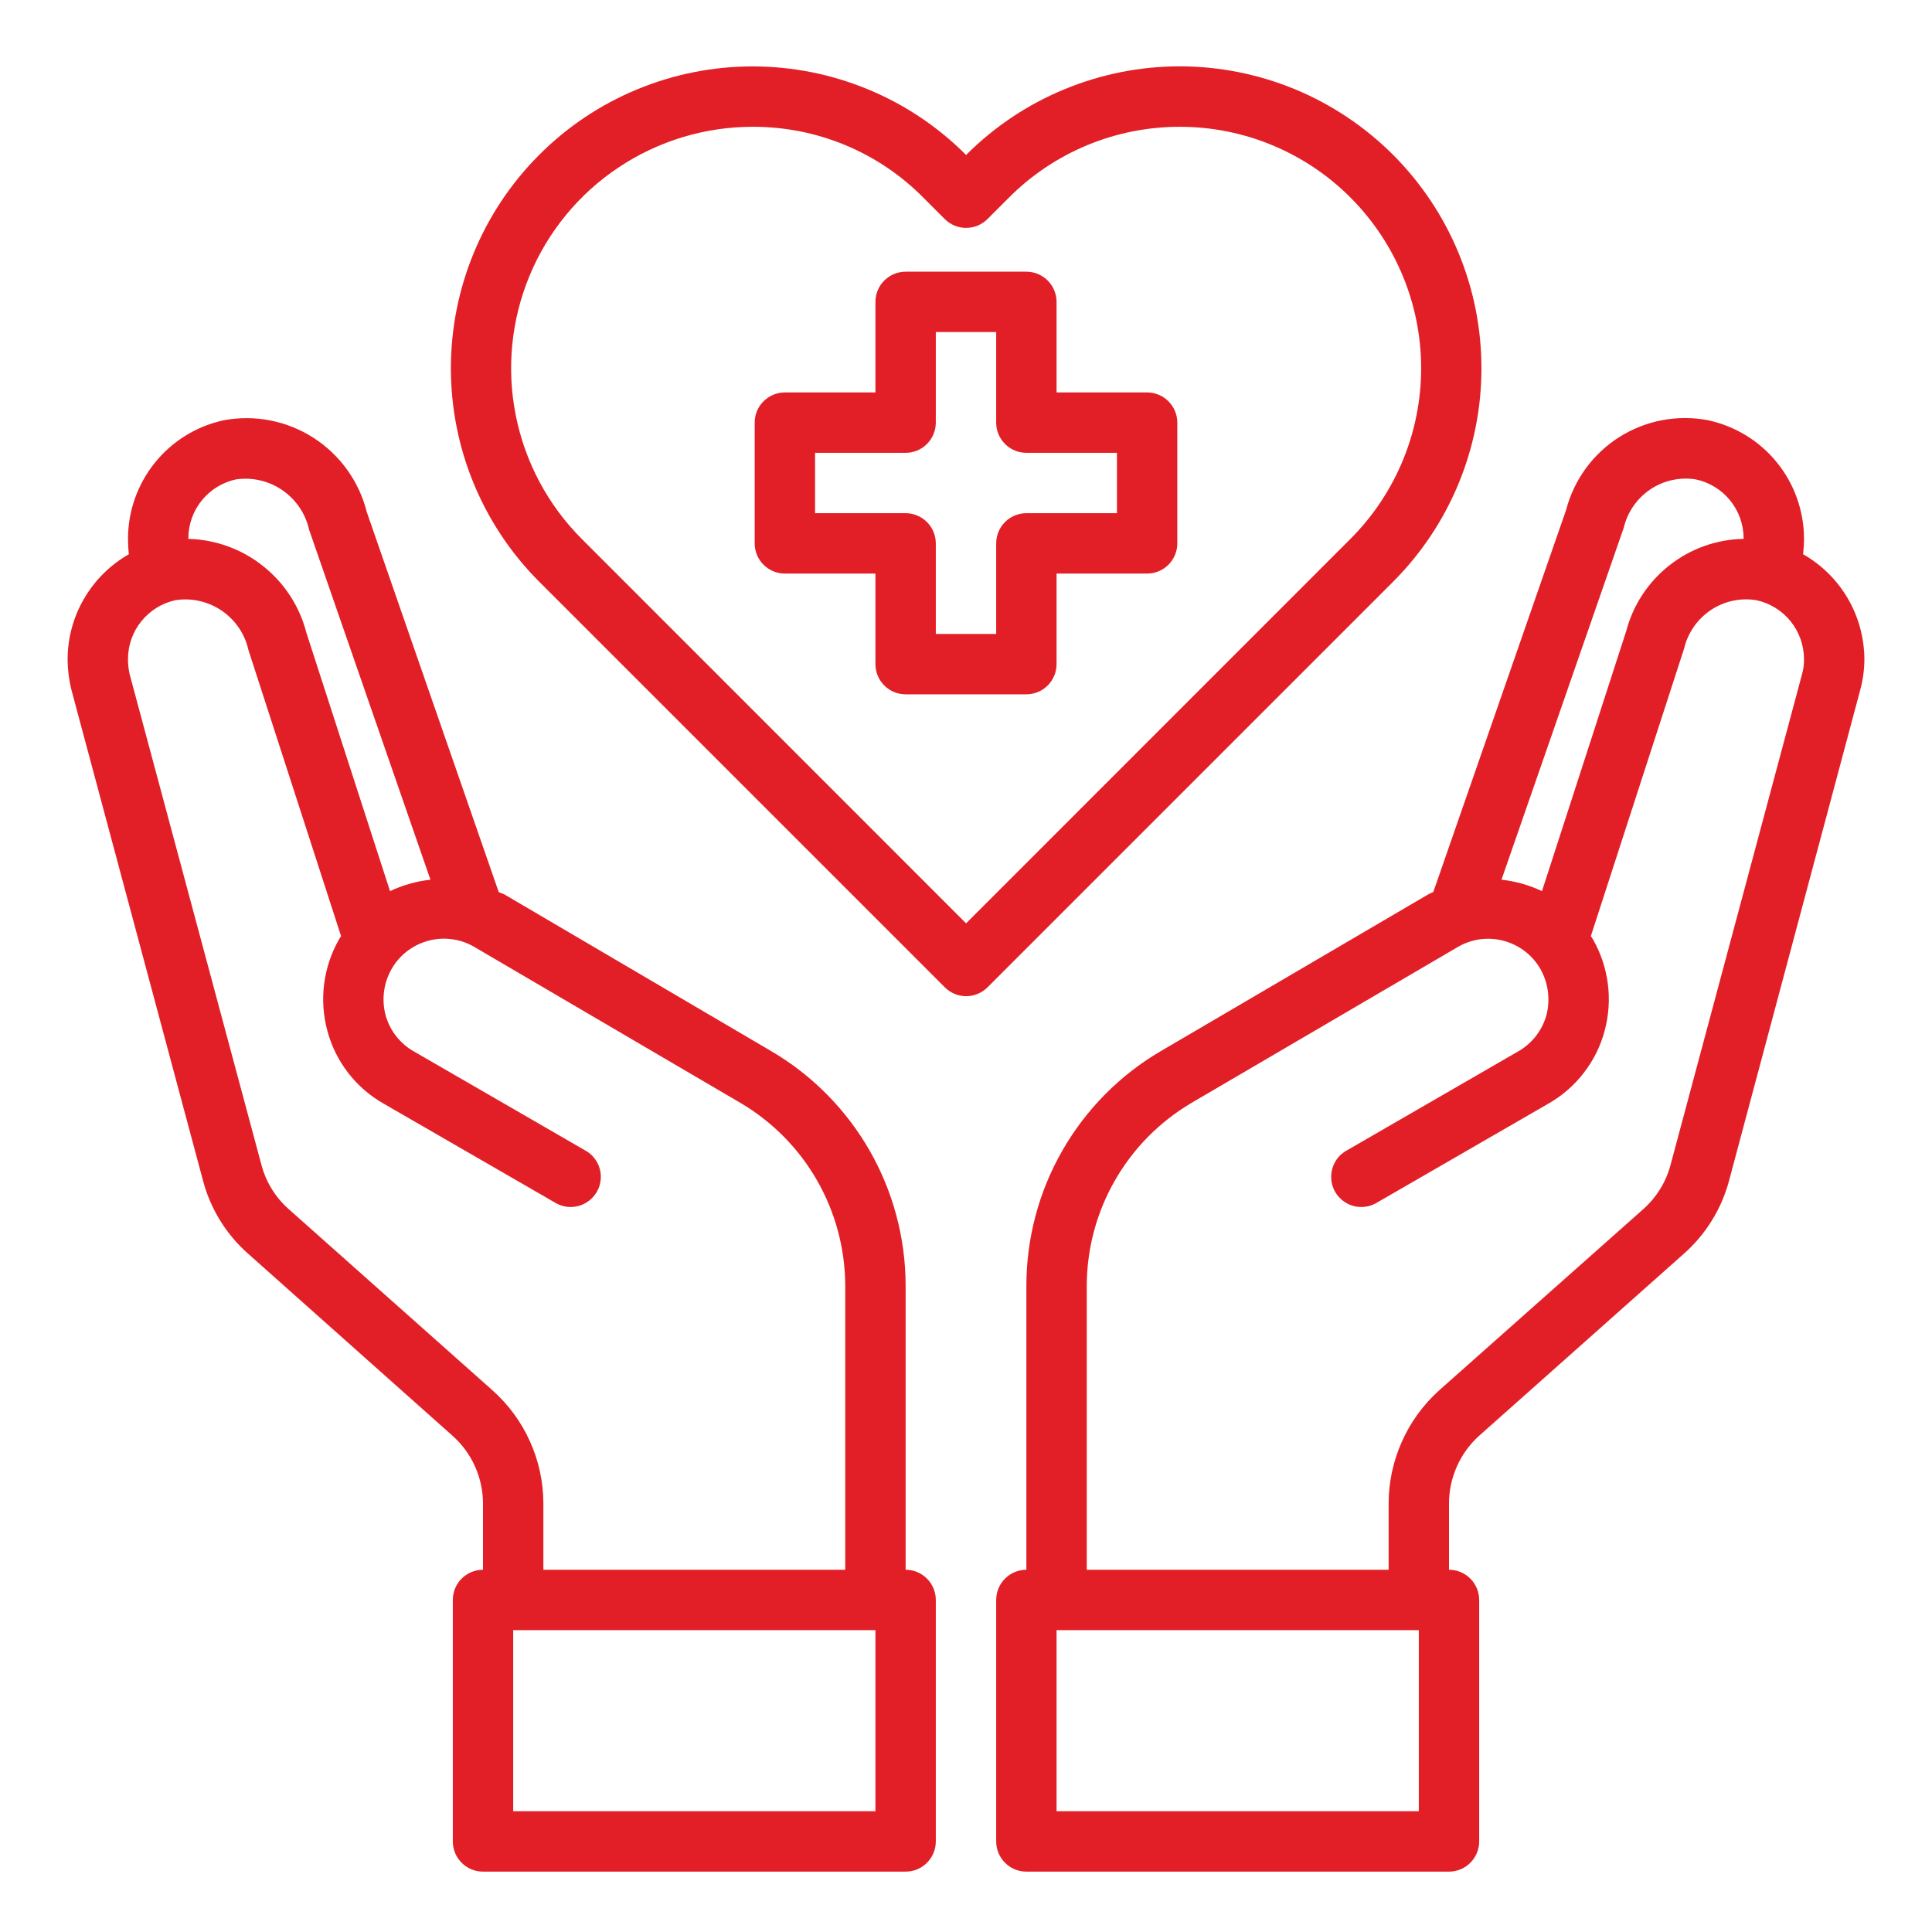<?xml version="1.0" encoding="UTF-8"?>
<svg xmlns="http://www.w3.org/2000/svg" width="24" height="24" viewBox="0 0 24 24" fill="none">
  <g clip-path="url(#clip0_430_3319)">
    <path d="M14.25 4.875H13.125V3.75C13.125 3.651 13.085 3.555 13.015 3.485C12.945 3.415 12.849 3.375 12.75 3.375H11.25C11.15 3.375 11.055 3.415 10.985 3.485C10.914 3.555 10.875 3.651 10.875 3.75V4.875H9.75C9.65 4.875 9.555 4.915 9.485 4.985C9.414 5.055 9.375 5.151 9.375 5.25V6.75C9.375 6.85 9.414 6.945 9.485 7.015C9.555 7.086 9.65 7.125 9.75 7.125H10.875V8.25C10.875 8.35 10.914 8.445 10.985 8.515C11.055 8.586 11.15 8.625 11.25 8.625H12.75C12.849 8.625 12.945 8.586 13.015 8.515C13.085 8.445 13.125 8.35 13.125 8.25V7.125H14.25C14.349 7.125 14.445 7.086 14.515 7.015C14.585 6.945 14.625 6.85 14.625 6.75V5.25C14.625 5.151 14.585 5.055 14.515 4.985C14.445 4.915 14.349 4.875 14.25 4.875ZM13.875 6.375H12.75C12.65 6.375 12.555 6.415 12.485 6.485C12.414 6.555 12.375 6.651 12.375 6.75V7.875H11.625V6.75C11.625 6.651 11.585 6.555 11.515 6.485C11.445 6.415 11.349 6.375 11.25 6.375H10.125V5.625H11.25C11.349 5.625 11.445 5.586 11.515 5.515C11.585 5.445 11.625 5.35 11.625 5.25V4.125H12.375V5.25C12.375 5.35 12.414 5.445 12.485 5.515C12.555 5.586 12.65 5.625 12.75 5.625H13.875V6.375ZM22.399 6.885C22.406 6.819 22.41 6.753 22.41 6.686C22.408 6.343 22.289 6.01 22.072 5.743C21.855 5.476 21.553 5.292 21.217 5.22C20.837 5.148 20.444 5.222 20.116 5.429C19.789 5.636 19.553 5.959 19.455 6.334L17.805 11.081C17.78 11.091 17.757 11.102 17.734 11.115L14.419 13.058C13.911 13.355 13.491 13.781 13.198 14.291C12.905 14.801 12.751 15.379 12.75 15.968V19.5C12.65 19.5 12.555 19.54 12.485 19.61C12.414 19.68 12.375 19.776 12.375 19.875V22.875C12.375 22.974 12.414 23.07 12.485 23.14C12.555 23.211 12.65 23.25 12.75 23.25H18C18.099 23.25 18.195 23.211 18.265 23.14C18.335 23.07 18.375 22.974 18.375 22.875V19.875C18.375 19.776 18.335 19.68 18.265 19.61C18.195 19.54 18.099 19.5 18 19.5V18.675C18 18.517 18.034 18.36 18.099 18.215C18.163 18.071 18.257 17.941 18.375 17.835L20.91 15.581C21.187 15.339 21.386 15.019 21.48 14.663L23.107 8.576C23.142 8.449 23.16 8.318 23.16 8.186C23.158 7.922 23.087 7.662 22.954 7.434C22.82 7.205 22.629 7.016 22.399 6.885ZM20.171 6.555C20.217 6.361 20.335 6.192 20.5 6.08C20.665 5.969 20.867 5.924 21.064 5.955C21.232 5.99 21.383 6.082 21.491 6.215C21.6 6.348 21.659 6.515 21.66 6.686V6.694C21.325 6.7 21.001 6.815 20.738 7.023C20.474 7.23 20.286 7.517 20.201 7.841L19.155 11.07C18.996 10.995 18.827 10.947 18.652 10.928L20.171 6.555ZM17.625 22.5H13.125V20.25H17.625V22.5ZM22.384 8.381L20.752 14.471C20.696 14.683 20.578 14.873 20.415 15.019L17.876 17.273C17.68 17.45 17.522 17.666 17.415 17.908C17.307 18.149 17.251 18.41 17.25 18.675V19.5H13.5V15.968C13.502 15.51 13.622 15.061 13.85 14.664C14.077 14.267 14.404 13.936 14.797 13.703L18.109 11.764C18.194 11.714 18.288 11.682 18.386 11.668C18.484 11.655 18.584 11.662 18.679 11.687C18.775 11.713 18.864 11.757 18.943 11.817C19.021 11.877 19.087 11.952 19.136 12.038C19.233 12.211 19.26 12.415 19.211 12.608C19.185 12.703 19.14 12.792 19.08 12.87C19.02 12.947 18.944 13.013 18.859 13.061L16.71 14.303C16.628 14.354 16.57 14.436 16.547 14.53C16.524 14.624 16.538 14.723 16.586 14.807C16.635 14.89 16.714 14.952 16.806 14.979C16.899 15.006 16.999 14.996 17.085 14.951L19.234 13.71C19.405 13.613 19.556 13.482 19.676 13.325C19.797 13.169 19.885 12.99 19.935 12.799C20.037 12.415 19.983 12.007 19.785 11.663L19.762 11.629L20.921 8.055C20.967 7.861 21.085 7.692 21.25 7.58C21.415 7.469 21.617 7.424 21.814 7.455C21.982 7.49 22.133 7.582 22.241 7.715C22.35 7.848 22.409 8.015 22.41 8.186C22.411 8.252 22.402 8.318 22.384 8.381ZM11.25 19.5V15.968C11.249 15.379 11.094 14.801 10.802 14.291C10.509 13.781 10.088 13.355 9.581 13.058L6.266 11.111C6.244 11.1 6.217 11.093 6.195 11.081L4.556 6.36C4.461 5.98 4.224 5.651 3.895 5.439C3.565 5.227 3.168 5.149 2.782 5.22C2.446 5.292 2.145 5.476 1.928 5.743C1.711 6.01 1.592 6.343 1.59 6.686C1.59 6.753 1.593 6.819 1.601 6.885C1.371 7.016 1.18 7.205 1.046 7.434C0.912 7.662 0.841 7.922 0.84 8.186C0.841 8.318 0.857 8.449 0.889 8.576L2.52 14.659C2.613 15.017 2.812 15.338 3.09 15.581L5.621 17.835C5.74 17.941 5.835 18.07 5.9 18.215C5.965 18.359 5.999 18.516 6 18.675V19.5C5.9 19.5 5.805 19.54 5.735 19.61C5.664 19.68 5.625 19.776 5.625 19.875V22.875C5.625 22.974 5.664 23.07 5.735 23.14C5.805 23.211 5.9 23.25 6 23.25H11.25C11.349 23.25 11.445 23.211 11.515 23.14C11.585 23.07 11.625 22.974 11.625 22.875V19.875C11.625 19.776 11.585 19.68 11.515 19.61C11.445 19.54 11.349 19.5 11.25 19.5ZM2.34 6.686C2.34 6.515 2.399 6.349 2.507 6.216C2.615 6.083 2.765 5.991 2.932 5.955C3.135 5.926 3.341 5.974 3.509 6.09C3.677 6.206 3.796 6.382 3.84 6.581L5.347 10.928C5.173 10.947 5.003 10.995 4.845 11.07L3.806 7.86C3.722 7.533 3.533 7.242 3.268 7.032C3.004 6.821 2.678 6.703 2.34 6.694V6.686ZM6.12 17.273L3.585 15.019C3.42 14.873 3.303 14.681 3.247 14.468L1.612 8.381C1.597 8.317 1.589 8.252 1.59 8.186C1.59 8.015 1.649 7.849 1.757 7.716C1.865 7.583 2.015 7.491 2.182 7.455C2.383 7.425 2.588 7.472 2.756 7.587C2.924 7.702 3.042 7.876 3.086 8.074L4.237 11.629L4.215 11.663C4.017 12.007 3.963 12.415 4.065 12.799C4.115 12.99 4.203 13.169 4.323 13.325C4.444 13.482 4.594 13.613 4.766 13.71L6.915 14.951C7.001 14.996 7.1 15.006 7.193 14.979C7.286 14.952 7.365 14.89 7.413 14.807C7.462 14.723 7.476 14.624 7.453 14.53C7.43 14.436 7.371 14.354 7.29 14.303L5.141 13.061C5.055 13.013 4.98 12.947 4.92 12.87C4.859 12.792 4.815 12.703 4.789 12.608C4.739 12.415 4.766 12.211 4.864 12.038C4.913 11.952 4.978 11.877 5.056 11.817C5.134 11.757 5.223 11.713 5.318 11.687C5.413 11.661 5.512 11.654 5.61 11.667C5.708 11.679 5.802 11.711 5.887 11.76L9.202 13.703C9.596 13.936 9.923 14.267 10.15 14.664C10.377 15.061 10.498 15.51 10.5 15.968V19.5H6.75V18.675C6.749 18.41 6.693 18.148 6.584 17.907C6.476 17.665 6.317 17.449 6.12 17.273ZM10.875 22.5H6.375V20.25H10.875V22.5Z" fill="#E21F27"></path>
    <path d="M17.306 1.924C16.958 1.576 16.545 1.299 16.09 1.11C15.635 0.922 15.147 0.824 14.654 0.824C14.161 0.824 13.673 0.922 13.218 1.111C12.763 1.299 12.35 1.576 12.001 1.925C11.653 1.576 11.24 1.299 10.785 1.111C10.33 0.922 9.842 0.825 9.349 0.825C8.856 0.825 8.368 0.922 7.913 1.111C7.458 1.299 7.045 1.576 6.697 1.925C5.995 2.628 5.601 3.581 5.601 4.575C5.601 5.569 5.995 6.522 6.697 7.225L11.737 12.265C11.807 12.335 11.902 12.375 12.002 12.375C12.101 12.375 12.197 12.335 12.267 12.265L17.307 7.225C18.009 6.522 18.403 5.568 18.403 4.575C18.403 3.581 18.009 2.628 17.306 1.924ZM12.001 11.47L7.227 6.695C6.807 6.275 6.522 5.74 6.407 5.159C6.291 4.577 6.351 3.974 6.578 3.426C6.805 2.878 7.19 2.409 7.684 2.08C8.177 1.751 8.757 1.575 9.35 1.575C9.744 1.574 10.135 1.651 10.499 1.802C10.863 1.953 11.193 2.175 11.47 2.455L11.736 2.721C11.807 2.792 11.902 2.831 12.001 2.831C12.101 2.831 12.196 2.792 12.267 2.721L12.534 2.454C12.812 2.175 13.143 1.954 13.507 1.803C13.871 1.652 14.261 1.575 14.655 1.575C15.049 1.575 15.439 1.652 15.803 1.803C16.167 1.954 16.498 2.175 16.776 2.454C17.338 3.017 17.654 3.779 17.654 4.574C17.654 5.369 17.338 6.132 16.776 6.694L12.001 11.47Z" fill="#E21F27"></path>
  </g>
  <defs>
    <clipPath id="clip0_430_3319">
      <rect width="24" height="24" fill="white"></rect>
    </clipPath>
  </defs>
</svg>
